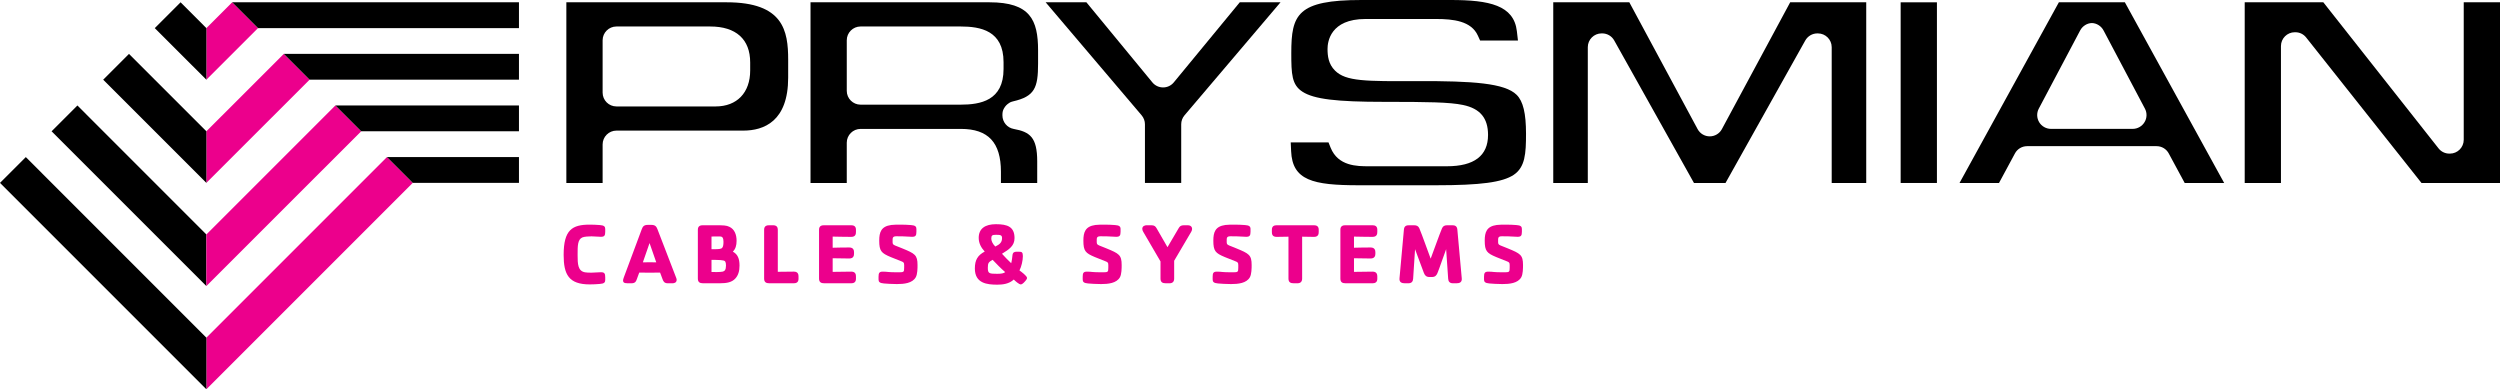 <?xml version="1.0" encoding="utf-8"?>
<!-- Generator: Adobe Illustrator 16.0.0, SVG Export Plug-In . SVG Version: 6.00 Build 0)  -->
<!DOCTYPE svg PUBLIC "-//W3C//DTD SVG 1.1//EN" "http://www.w3.org/Graphics/SVG/1.1/DTD/svg11.dtd">
<svg version="1.1" id="Layer_1" xmlns="http://www.w3.org/2000/svg" xmlns:xlink="http://www.w3.org/1999/xlink" x="0px" y="0px"
	 width="226.771px" height="35.31px" viewBox="0 0 226.771 35.31" enable-background="new 0 0 226.771 35.31" xml:space="preserve">
<g>
	<path fill="#EC008C" d="M54.404,25.756c-0.337,0.026-0.545,0.042-0.904,0.042c-1.915,0-2.373-0.901-2.373-2.672
		c0-2.285,0.772-2.75,2.373-2.75c0.359,0,0.567,0.016,0.904,0.038c0.401,0.024,0.495,0.149,0.495,0.354v0.253
		c0,0.347-0.075,0.458-0.393,0.458c-0.283,0-0.561-0.041-0.851-0.041c-0.252,0-0.656,0.023-0.825,0.096
		c-0.442,0.188-0.436,0.771-0.436,1.6c0,0.803,0.016,1.45,0.67,1.566c0.136,0.027,0.348,0.033,0.591,0.033
		c0.29,0,0.567-0.04,0.851-0.04c0.317,0,0.393,0.109,0.393,0.458v0.252C54.899,25.608,54.806,25.733,54.404,25.756"/>
	<path fill="#EC008C" d="M58.92,22.048l-0.607,1.748c0.175,0,0.378-0.006,0.616-0.006c0.234,0,0.359,0.006,0.599,0.006L58.92,22.048
		 M61.007,25.696h-0.433c-0.299,0-0.393-0.159-0.458-0.326l-0.24-0.643c-0.38,0.006-0.604,0.006-0.947,0.006
		c-0.354,0-0.647,0-0.946-0.006l-0.214,0.589c-0.076,0.221-0.163,0.38-0.489,0.38H56.92c-0.363,0-0.404-0.119-0.404-0.277
		c0-0.049,0.034-0.149,0.072-0.262L58.21,20.8c0.094-0.258,0.206-0.401,0.552-0.401h0.323c0.34,0,0.458,0.144,0.552,0.394
		l1.71,4.438c0.016,0.047,0.031,0.096,0.031,0.151C61.378,25.646,61.144,25.696,61.007,25.696z"/>
	<path fill="#EC008C" d="M65.619,23.629c-0.127-0.029-0.326-0.054-0.701-0.054h-0.379v1.096c0.149,0.007,0.283,0.007,0.481,0.007
		c0.203,0,0.416-0.016,0.527-0.038c0.181-0.04,0.306-0.158,0.306-0.553C65.854,23.725,65.76,23.66,65.619,23.629 M65.562,21.575
		c-0.085-0.143-0.172-0.127-0.519-0.127c-0.109,0-0.299,0-0.504,0.006v1.15h0.33c0.109,0,0.308-0.007,0.393-0.022
		c0.222-0.031,0.364-0.094,0.364-0.654C65.626,21.737,65.595,21.628,65.562,21.575z M66.688,25.276
		c-0.306,0.323-0.741,0.42-1.402,0.42h-1.511c-0.302,0-0.474-0.104-0.474-0.427v-4.436c0-0.38,0.293-0.401,0.474-0.401h1.022
		c0.859,0,1.08,0.006,1.363,0.141c0.456,0.211,0.654,0.691,0.654,1.268c0,0.426-0.096,0.741-0.339,0.986
		c0.441,0.234,0.606,0.643,0.606,1.26C67.083,24.584,66.965,24.985,66.688,25.276z"/>
	<path fill="#EC008C" d="M72.008,25.696h-2.221c-0.3,0-0.474-0.104-0.474-0.427v-4.436c0-0.38,0.292-0.401,0.474-0.401h0.337
		c0.341,0,0.429,0.195,0.429,0.401v3.821c0.399-0.009,0.882-0.016,1.455-0.016c0.401,0,0.424,0.283,0.424,0.447v0.207
		C72.432,25.615,72.22,25.696,72.008,25.696"/>
	<path fill="#EC008C" d="M77.218,25.696h-2.451c-0.299,0-0.473-0.104-0.473-0.427v-4.436c0-0.38,0.292-0.401,0.473-0.401h2.451
		c0.212,0,0.424,0.078,0.424,0.401v0.203c0,0.167-0.021,0.45-0.424,0.45c-0.623,0-1.221-0.018-1.688-0.025v1.01
		c0.417-0.008,0.897-0.023,1.507-0.023c0.401,0,0.431,0.285,0.431,0.448v0.104c0,0.164-0.029,0.447-0.431,0.447
		c-0.609,0-1.09-0.016-1.507-0.022v1.236c0.467-0.007,1.064-0.022,1.688-0.022c0.402,0,0.424,0.283,0.424,0.447v0.207
		C77.642,25.615,77.43,25.696,77.218,25.696"/>
	<path fill="#EC008C" d="M83.071,25.142c-0.307,0.561-1.095,0.625-1.717,0.625c-0.458,0-0.906-0.033-1.175-0.055
		c-0.393-0.031-0.488-0.152-0.488-0.357v-0.257c0-0.349,0.078-0.458,0.395-0.458c0.234,0,0.322,0.016,0.489,0.031
		c0.156,0.014,0.384,0.029,0.897,0.029s0.542-0.016,0.542-0.402c0-0.383,0.04-0.479-0.219-0.582
		c-0.332-0.132-0.669-0.268-1.002-0.399c-0.851-0.357-1.04-0.545-1.04-1.491c0-0.75,0.165-1.291,1.089-1.418
		c0.25-0.031,0.534-0.031,0.882-0.031c0.361,0,0.567,0.016,0.906,0.038c0.402,0.024,0.496,0.149,0.496,0.354v0.253
		c0,0.347-0.078,0.458-0.394,0.458c-0.283,0-0.56-0.041-0.851-0.041c-0.151,0-0.426-0.006-0.575-0.006
		c-0.362,0-0.34,0.164-0.34,0.464c0,0.222,0.007,0.276,0.219,0.37c0.215,0.088,0.442,0.174,0.656,0.262
		c1.15,0.473,1.387,0.598,1.387,1.512C83.229,24.341,83.223,24.868,83.071,25.142"/>
	<path fill="#EC008C" d="M90.337,21.298c-0.346,0-0.418,0.063-0.418,0.354c0,0.195,0.119,0.473,0.364,0.711
		c0.424-0.205,0.611-0.395,0.611-0.766C90.895,21.321,90.747,21.298,90.337,21.298 M90.038,23.566
		c-0.364,0.214-0.434,0.276-0.434,0.731c0,0.514,0.125,0.539,0.859,0.539c0.377,0,0.576-0.041,0.717-0.152
		C90.77,24.329,90.393,23.943,90.038,23.566z M93.063,25.419c-0.101,0.125-0.306,0.379-0.471,0.379
		c-0.159,0-0.512-0.314-0.632-0.443c-0.425,0.401-1.016,0.467-1.496,0.467c-0.915,0-2.036-0.109-2.036-1.465
		c0-0.806,0.277-1.207,0.894-1.538c-0.299-0.33-0.545-0.726-0.545-1.243c0-0.844,0.592-1.239,1.561-1.239
		c1.04,0,1.688,0.228,1.688,1.261c0,0.701-0.482,1.017-1.137,1.42c0.182,0.213,0.616,0.654,0.835,0.857
		c0.065-0.221,0.103-0.629,0.118-0.74c0.027-0.253,0.19-0.3,0.349-0.3h0.262c0.219,0,0.33,0.04,0.33,0.396
		c0,0.393-0.127,0.953-0.309,1.299c0.166,0.118,0.686,0.504,0.686,0.679C93.158,25.294,93.12,25.341,93.063,25.419z"/>
	<path fill="#EC008C" d="M101.592,25.142c-0.311,0.561-1.099,0.625-1.719,0.625c-0.458,0-0.906-0.033-1.177-0.055
		c-0.393-0.031-0.486-0.152-0.486-0.357v-0.257c0-0.349,0.078-0.458,0.393-0.458c0.237,0,0.324,0.016,0.489,0.031
		c0.158,0.014,0.386,0.029,0.899,0.029c0.511,0,0.542-0.016,0.542-0.402c0-0.383,0.041-0.479-0.221-0.582
		c-0.33-0.132-0.67-0.268-1-0.399c-0.851-0.357-1.04-0.545-1.04-1.491c0-0.75,0.167-1.291,1.087-1.418
		c0.252-0.031,0.536-0.031,0.882-0.031c0.364,0,0.567,0.016,0.906,0.038c0.402,0.024,0.498,0.149,0.498,0.354v0.253
		c0,0.347-0.08,0.458-0.396,0.458c-0.283,0-0.558-0.041-0.851-0.041c-0.151,0-0.424-0.006-0.575-0.006
		c-0.362,0-0.34,0.164-0.34,0.464c0,0.222,0.012,0.276,0.224,0.37c0.212,0.088,0.439,0.174,0.653,0.262
		c1.15,0.473,1.385,0.598,1.385,1.512C101.746,24.341,101.739,24.868,101.592,25.142"/>
	<path fill="#EC008C" d="M106.507,23.653v1.616c0,0.274-0.141,0.427-0.424,0.427h-0.342c-0.299,0-0.473-0.104-0.473-0.427v-1.554
		l-1.567-2.686c-0.047-0.087-0.087-0.174-0.087-0.268c0-0.271,0.261-0.33,0.396-0.33h0.424c0.276,0,0.377,0.102,0.473,0.266
		l0.994,1.725l1.018-1.732c0.094-0.156,0.196-0.258,0.471-0.258h0.347c0.401,0,0.481,0.32,0.314,0.598L106.507,23.653"/>
	<path fill="#EC008C" d="M113.378,25.142c-0.308,0.561-1.094,0.625-1.719,0.625c-0.455,0-0.904-0.033-1.172-0.055
		c-0.396-0.031-0.489-0.152-0.489-0.357v-0.257c0-0.349,0.078-0.458,0.394-0.458c0.236,0,0.323,0.016,0.488,0.031
		c0.159,0.014,0.387,0.029,0.899,0.029c0.512,0,0.543-0.016,0.543-0.402c0-0.383,0.04-0.479-0.221-0.582
		c-0.333-0.132-0.67-0.268-1.003-0.399c-0.851-0.357-1.038-0.545-1.038-1.491c0-0.75,0.166-1.291,1.088-1.418
		c0.252-0.031,0.535-0.031,0.881-0.031c0.364,0,0.567,0.016,0.909,0.038c0.399,0.024,0.495,0.149,0.495,0.354v0.253
		c0,0.347-0.08,0.458-0.393,0.458c-0.286,0-0.561-0.041-0.853-0.041c-0.149,0-0.427-0.006-0.574-0.006
		c-0.363,0-0.341,0.164-0.341,0.464c0,0.222,0.009,0.276,0.223,0.37c0.212,0.088,0.439,0.174,0.652,0.262
		c1.149,0.473,1.388,0.598,1.388,1.512C113.536,24.341,113.527,24.868,113.378,25.142"/>
	<path fill="#EC008C" d="M119.193,21.487c-0.409,0-0.764-0.008-1.078-0.018v3.8c0,0.274-0.141,0.427-0.427,0.427h-0.339
		c-0.307,0-0.474-0.104-0.474-0.427v-3.8c-0.313,0.01-0.677,0.018-1.078,0.018c-0.411,0-0.427-0.283-0.427-0.45v-0.203
		c0-0.323,0.212-0.401,0.427-0.401h3.396c0.214,0,0.426,0.078,0.426,0.401v0.203C119.619,21.204,119.597,21.487,119.193,21.487"/>
	<path fill="#EC008C" d="M124.504,25.696h-2.451c-0.3,0-0.469-0.104-0.469-0.427v-4.436c0-0.38,0.29-0.401,0.469-0.401h2.451
		c0.214,0,0.429,0.078,0.429,0.401v0.203c0,0.167-0.027,0.45-0.429,0.45c-0.621,0-1.222-0.018-1.686-0.025v1.01
		c0.417-0.008,0.899-0.023,1.504-0.023c0.404,0,0.436,0.285,0.436,0.448v0.104c0,0.164-0.031,0.447-0.436,0.447
		c-0.604,0-1.087-0.016-1.504-0.022v1.236c0.464-0.007,1.064-0.022,1.686-0.022c0.401,0,0.429,0.283,0.429,0.447v0.207
		C124.933,25.615,124.718,25.696,124.504,25.696"/>
	<path fill="#EC008C" d="M132.124,25.696h-0.33c-0.299,0-0.42-0.168-0.433-0.414l-0.184-2.678c-0.29,0.756-0.573,1.649-0.785,2.16
		c-0.088,0.213-0.206,0.364-0.512,0.364h-0.207c-0.309,0-0.425-0.151-0.512-0.364c-0.205-0.511-0.511-1.404-0.804-2.16l-0.174,2.678
		c-0.016,0.246-0.134,0.414-0.434,0.414h-0.33c-0.276,0-0.507-0.097-0.473-0.451l0.401-4.427c0.031-0.349,0.261-0.386,0.474-0.386
		h0.441c0.257,0,0.402,0.084,0.489,0.292c0.268,0.644,0.676,1.819,1.022,2.739c0.346-0.92,0.757-2.096,1.024-2.739
		c0.087-0.208,0.221-0.292,0.479-0.292h0.442c0.212,0,0.442,0.037,0.474,0.386l0.401,4.427
		C132.629,25.6,132.401,25.696,132.124,25.696"/>
	<path fill="#EC008C" d="M137.995,25.142c-0.306,0.561-1.096,0.625-1.717,0.625c-0.457,0-0.908-0.033-1.176-0.055
		c-0.394-0.031-0.489-0.152-0.489-0.357v-0.257c0-0.349,0.08-0.458,0.396-0.458c0.236,0,0.323,0.016,0.488,0.031
		c0.156,0.014,0.387,0.029,0.897,0.029c0.514,0,0.545-0.016,0.545-0.402c0-0.383,0.04-0.479-0.221-0.582
		c-0.331-0.132-0.67-0.268-1-0.399c-0.851-0.357-1.041-0.545-1.041-1.491c0-0.75,0.166-1.291,1.088-1.418
		c0.252-0.031,0.535-0.031,0.884-0.031c0.359,0,0.566,0.016,0.904,0.038c0.401,0.024,0.495,0.149,0.495,0.354v0.253
		c0,0.347-0.076,0.458-0.393,0.458c-0.284,0-0.561-0.041-0.851-0.041c-0.149,0-0.427-0.006-0.576-0.006
		c-0.359,0-0.337,0.164-0.337,0.464c0,0.222,0.007,0.276,0.219,0.37c0.214,0.088,0.441,0.174,0.654,0.262
		c1.151,0.473,1.386,0.598,1.386,1.512C138.151,24.341,138.145,24.868,137.995,25.142"/>
	<path d="M68.048,5.666v0.728c0,2.011-1.199,3.261-3.13,3.261h-9.002c-0.69,0-1.253-0.56-1.253-1.252v-4.75
		c0-0.688,0.563-1.25,1.253-1.25h8.504C66.762,2.402,68.048,3.561,68.048,5.666 M65.909,0.208H51.373v16.389h3.29v-3.495
		c0-0.692,0.563-1.255,1.253-1.255h11.507c1.857,0,4.071-0.83,4.071-4.802V5.429C71.494,2.786,71.063,0.208,65.909,0.208z"/>
	<path d="M112.458,0.208l-5.991,7.272c-0.241,0.288-0.589,0.451-0.964,0.451s-0.728-0.163-0.969-0.453l-5.989-7.271h-3.696
		l8.703,10.248c0.198,0.232,0.304,0.521,0.304,0.817v5.323h3.29v-5.323c0-0.297,0.107-0.585,0.299-0.811l8.711-10.255H112.458"/>
	<path d="M137.575,8.605c-1.069-1.067-3.982-1.262-8.984-1.248c-4.737,0.022-6.507,0.029-7.494-0.953
		c-0.598-0.594-0.678-1.328-0.678-1.967c0-0.636,0.247-2.714,3.441-2.714h6.42c1.534,0,3.179,0.179,3.775,1.507l0.205,0.45h3.431
		l-0.098-0.85C137.321,0.474,135.091,0,131.584,0h-8.087c-5.819,0-6.366,1.317-6.366,4.802c0,1.936,0.042,2.896,1.024,3.524
		c1.038,0.665,3.049,0.913,7.429,0.913c3.927,0,5.906,0.027,7.125,0.283c1.55,0.324,2.269,1.188,2.269,2.717
		c0,1.885-1.255,2.842-3.73,2.842h-7.099c-1.035,0-2.772,0-3.451-1.686l-0.191-0.478h-3.427l0.036,0.795
		c0.109,2.647,1.976,3.092,6.12,3.092h7.021c4.052,0,6.029-0.264,7.052-0.946c1.036-0.699,1.114-1.929,1.114-3.726
		C138.422,10.277,138.163,9.19,137.575,8.605"/>
	<path d="M162.385,0.208l-6.194,11.5v0.003c-0.219,0.406-0.641,0.658-1.103,0.658c-0.463,0-0.882-0.252-1.101-0.658l-6.194-11.503
		h-6.9v16.389h3.134V4.279c0-0.689,0.561-1.25,1.25-1.25h0.054c0.453,0,0.871,0.243,1.092,0.641l7.234,12.927h2.862l7.23-12.916
		c0.229-0.408,0.647-0.651,1.101-0.651h0.049c0.691,0,1.252,0.561,1.252,1.25v12.317h3.132V0.208H162.385"/>
	<rect x="172.405" y="0.21" width="3.29" height="16.387"/>
	<path d="M194.567,9.862c0.2,0.382,0.188,0.849-0.04,1.219c-0.224,0.375-0.635,0.609-1.072,0.609h-7.415
		c-0.436,0-0.846-0.234-1.071-0.607c-0.224-0.372-0.239-0.842-0.034-1.229l3.757-7.099c0.21-0.393,0.625-0.654,1.057-0.665
		c0.433,0.011,0.844,0.268,1.058,0.667L194.567,9.862 M192.743,0.208h-5.986l-9.012,16.389h3.582l1.447-2.683
		c0.216-0.404,0.641-0.656,1.103-0.656h11.746c0.46,0,0.882,0.252,1.098,0.656c-0.002-0.005,1.449,2.683,1.449,2.683h3.58
		L192.743,0.208z"/>
	<path d="M190.813,2.771l0.026,0.007c-0.002-0.005-0.004-0.009-0.006-0.016L190.813,2.771"/>
	<path d="M223.481,0.208v12.474c0,0.689-0.563,1.252-1.252,1.252h-0.052c-0.384,0-0.741-0.172-0.979-0.473L210.744,0.208h-7.13
		v16.389h3.288V4.177c0-0.689,0.563-1.252,1.25-1.252h0.054c0.386,0,0.743,0.172,0.98,0.473
		c0.006,0.009,10.464,13.199,10.464,13.199h7.121V0.208H223.481"/>
	<path d="M91.031,5.637V6.26c0,2.868-2.092,3.234-3.913,3.234h-9.055c-0.691,0-1.254-0.561-1.254-1.25V3.652
		c0-0.688,0.563-1.25,1.254-1.25h9.055C88.939,2.402,91.031,2.771,91.031,5.637 M91.064,9.842c0.13-0.226,0.248-0.351,0.467-0.497
		c0.134-0.092,0.257-0.125,0.359-0.15c1.957-0.45,2.272-1.212,2.272-3.426V4.567c0-2.762-0.724-4.359-4.411-4.359h-16.23v16.389
		h3.288v-3.654c0-0.689,0.563-1.25,1.254-1.25h9.105c2.474,0,3.625,1.234,3.625,3.887v1.018h3.291V14.64
		c0-2.188-0.656-2.675-2.132-2.944c-0.594-0.107-1.024-0.625-1.024-1.23v-0.054C90.929,10.179,90.966,10.014,91.064,9.842z"/>
	<polyline fill="#EC008C" points="18.72,2.55 18.72,7.23 23.403,2.55 21.061,0.208 18.72,2.552 18.72,2.55 	"/>
	<polyline points="18.72,2.55 16.38,0.208 14.039,2.55 18.72,7.23 18.72,2.55 	"/>
	<polyline fill="#EC008C" points="18.72,11.909 18.72,16.588 28.082,7.229 25.742,4.889 18.72,11.909 	"/>
	<polyline points="18.72,11.909 11.699,4.889 9.36,7.229 18.72,16.588 18.72,11.909 	"/>
	<polyline points="18.72,21.269 7.021,9.567 4.679,11.909 18.72,25.948 18.72,21.269 	"/>
	<polyline fill="#EC008C" points="18.72,21.269 18.72,25.948 32.763,11.909 30.421,9.567 18.72,21.269 	"/>
	<polyline fill="#EC008C" points="18.72,30.63 18.72,35.31 37.441,16.588 35.1,14.249 18.72,30.63 	"/>
	<polyline points="18.72,30.63 2.342,14.249 0,16.588 18.72,35.31 18.72,30.63 	"/>
	<polyline points="47.074,2.55 23.403,2.55 21.061,0.208 47.074,0.208 47.074,2.55 	"/>
	<polyline points="47.074,7.229 28.082,7.229 25.742,4.887 47.074,4.887 47.074,7.229 	"/>
	<polyline points="47.074,11.909 32.763,11.909 30.421,9.567 47.074,9.567 47.074,11.909 	"/>
	<polyline points="47.074,16.588 37.441,16.588 35.1,14.249 47.074,14.249 47.074,16.588 	"/>
</g>
</svg>
